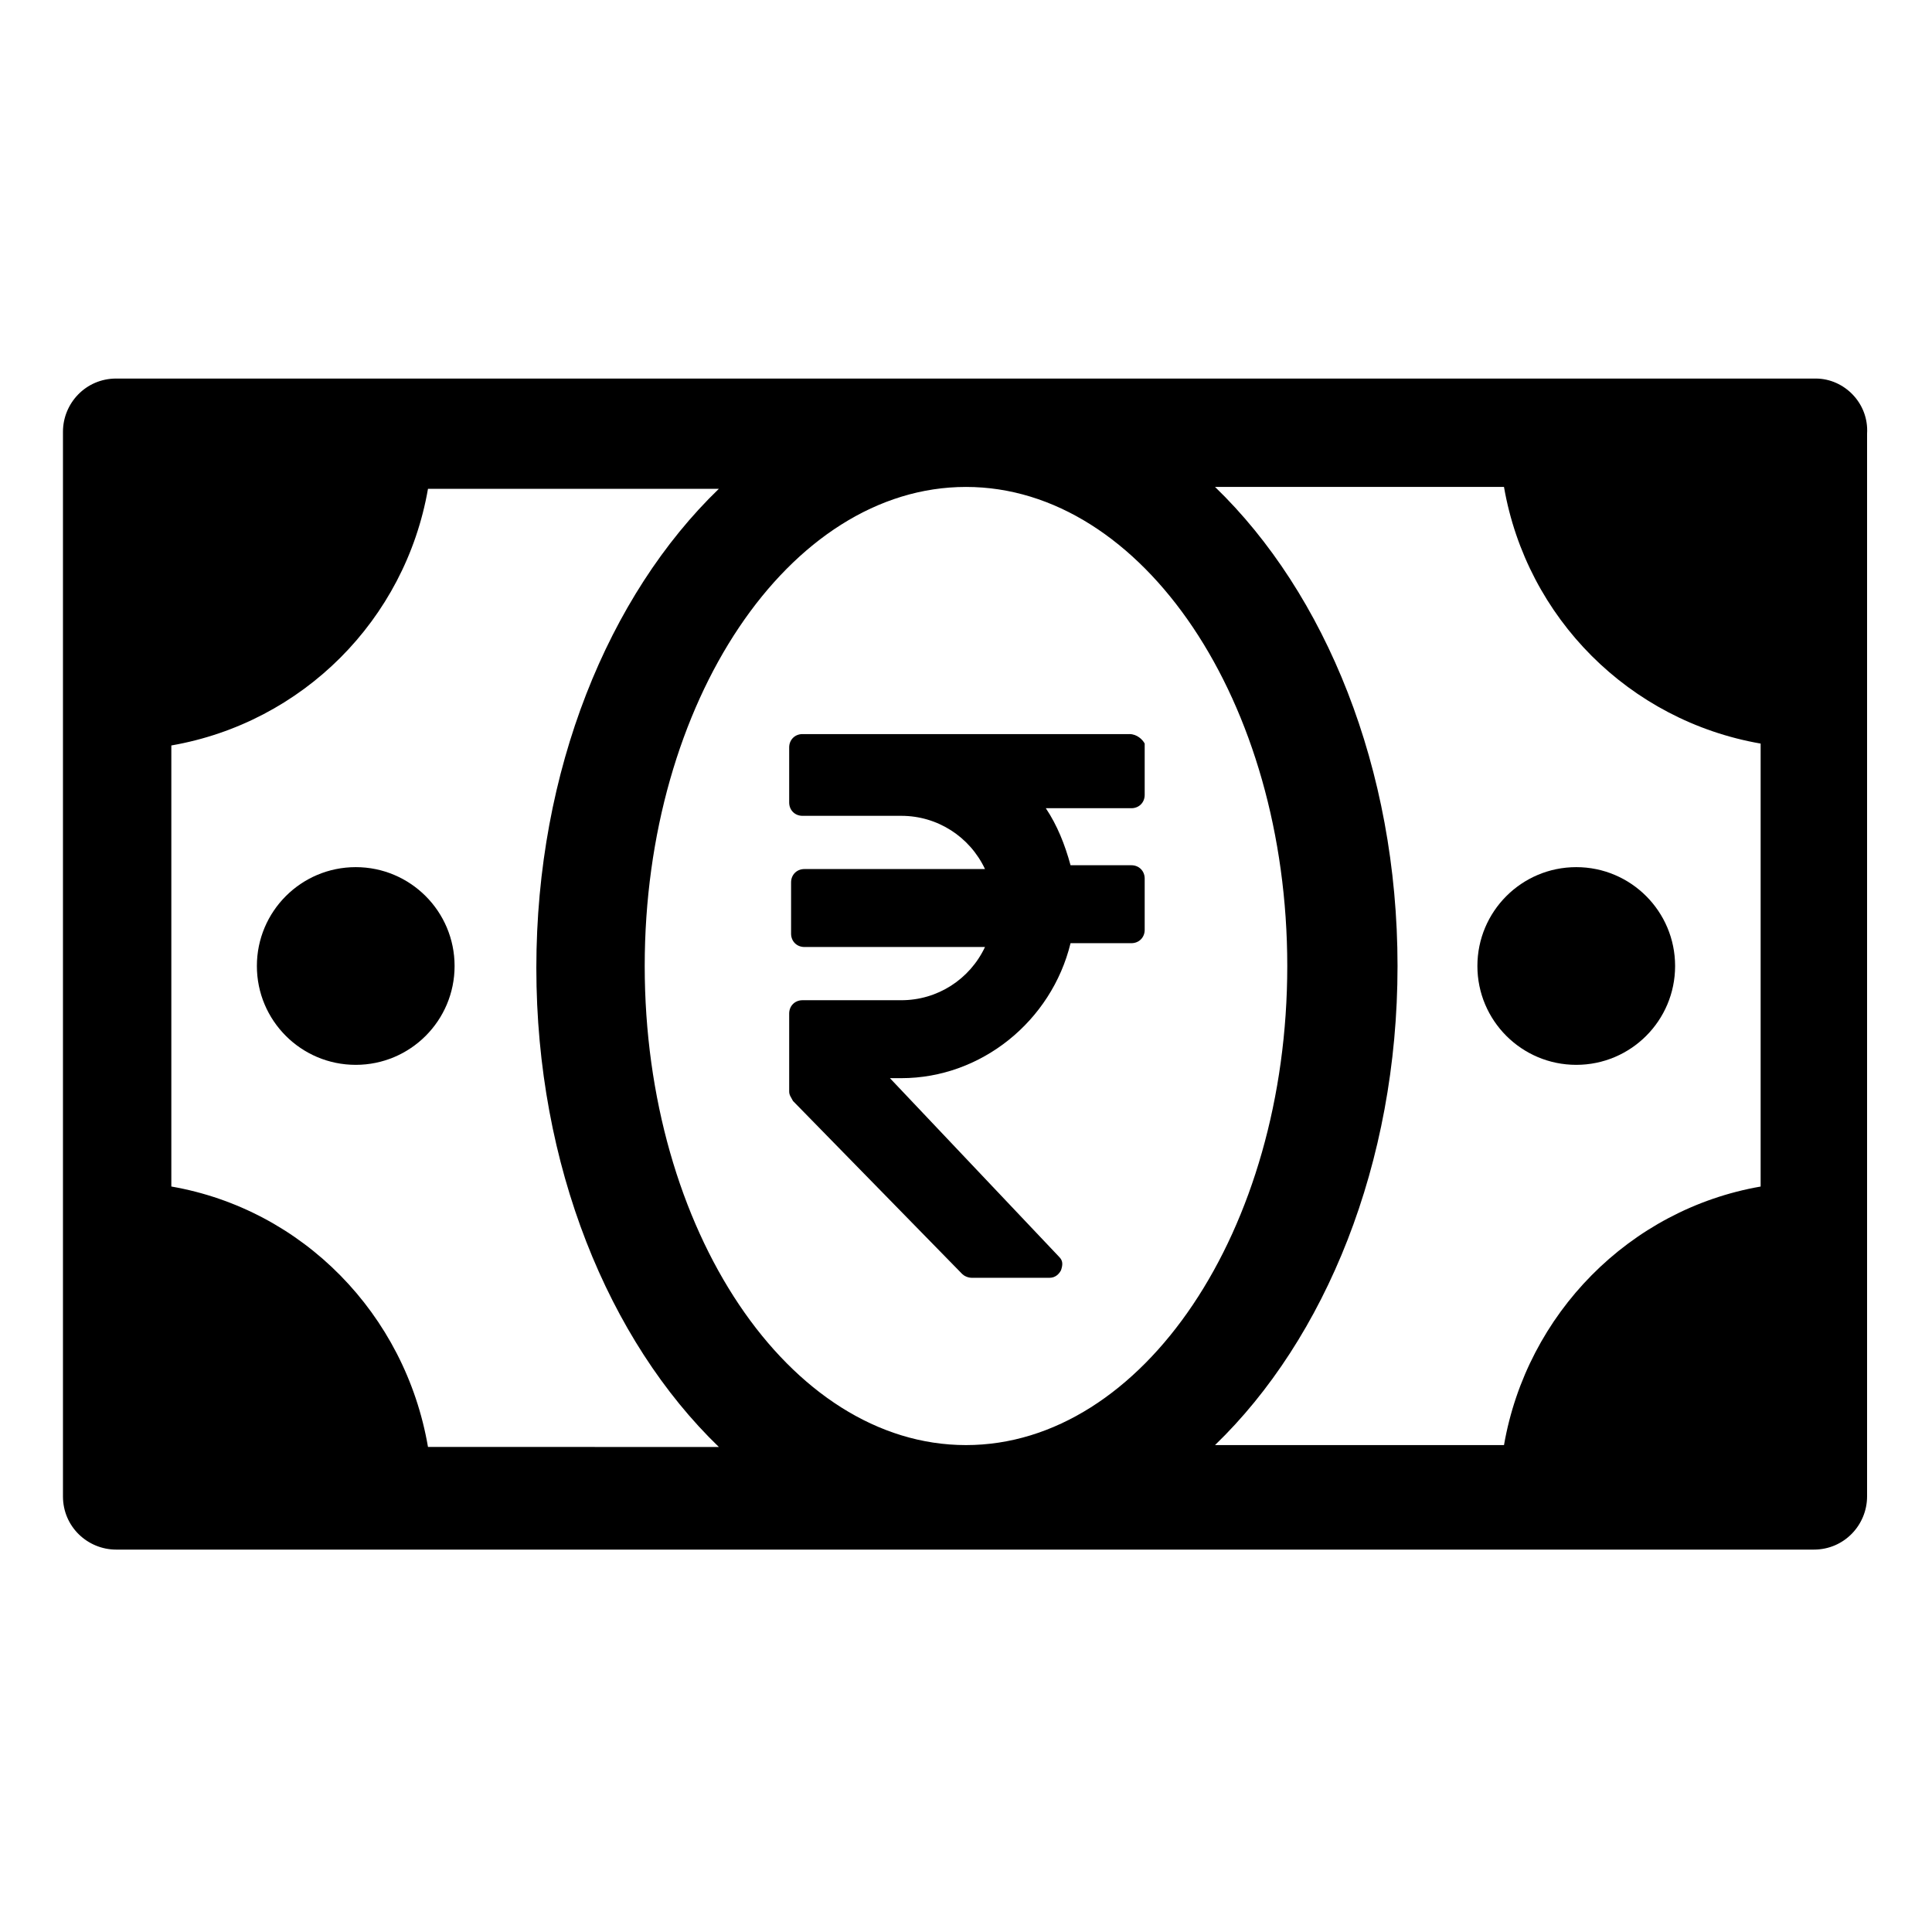 <?xml version="1.0" encoding="UTF-8"?>
<!-- Uploaded to: ICON Repo, www.iconrepo.com, Generator: ICON Repo Mixer Tools -->
<svg fill="#000000" width="800px" height="800px" version="1.1" viewBox="144 144 512 512" xmlns="http://www.w3.org/2000/svg">
 <g>
  <path d="m625.2 244.32h-450.41c-8.062 0-14.105 6.551-14.105 14.105v282.13c0 8.062 6.551 14.105 14.105 14.105h449.9c8.062 0 14.105-6.551 14.105-14.105v-281.62c0.504-8.062-6.047-14.613-13.602-14.613zm-82.625 282.64h-76.582c29.223-28.215 48.367-74.562 48.367-126.96 0-52.395-19.145-98.746-48.367-126.96h76.578c6.047 34.762 33.25 61.969 68.016 68.016v117.39c-34.762 6.047-61.969 33.758-68.012 68.52zm-353.17-68.516v-116.89c34.762-6.047 61.969-33.25 68.016-68.016l77.082 0.004c-29.223 28.215-48.367 74.562-48.367 126.96 0 52.395 19.145 98.746 48.367 126.96l-77.082-0.004c-6.047-35.266-33.254-62.977-68.016-69.02zm125.45-58.441c0-70.031 38.289-126.96 85.145-126.96 46.852 0 85.141 56.93 85.141 126.96s-38.289 126.96-85.145 126.96c-46.852-0.004-85.141-56.934-85.141-126.96z"/>
  <path d="m264.47 400c0 14.469-11.727 26.195-26.195 26.195s-26.199-11.727-26.199-26.195 11.73-26.199 26.199-26.199 26.195 11.73 26.195 26.199"/>
  <path d="m587.92 400c0 14.469-11.727 26.195-26.195 26.195s-26.199-11.727-26.199-26.195 11.73-26.199 26.199-26.199 26.195 11.73 26.195 26.199"/>
  <path d="m443.32 338.54h-86.652c-2.016 0-3.527 1.512-3.527 3.527v14.609c0 2.016 1.512 3.527 3.527 3.527h26.199c9.574 0 18.137 5.543 22.168 14.105h-47.863c-2.016 0-3.527 1.512-3.527 3.527v13.602c0 2.016 1.512 3.527 3.527 3.527h47.863c-4.031 8.566-12.594 14.105-22.168 14.105h-26.199c-2.016 0-3.527 1.512-3.527 3.527v20.656c0 1.008 0.504 1.512 1.008 2.519l44.84 45.848c0.504 0.504 1.512 1.008 2.519 1.008h20.656c1.512 0 2.519-1.008 3.023-2.016 0.504-1.512 0.504-2.519-0.504-3.527l-44.84-47.359h3.023c21.16 0 39.801-15.113 44.84-35.77h16.121c2.016 0 3.527-1.512 3.527-3.527v-13.602c0-2.016-1.512-3.527-3.527-3.527h-16.121c-1.512-5.543-3.527-10.578-6.551-15.113h22.672c2.016 0 3.527-1.512 3.527-3.527v-13.602c-0.508-1.008-2.019-2.519-4.035-2.519z"/>
 </g>
</svg>